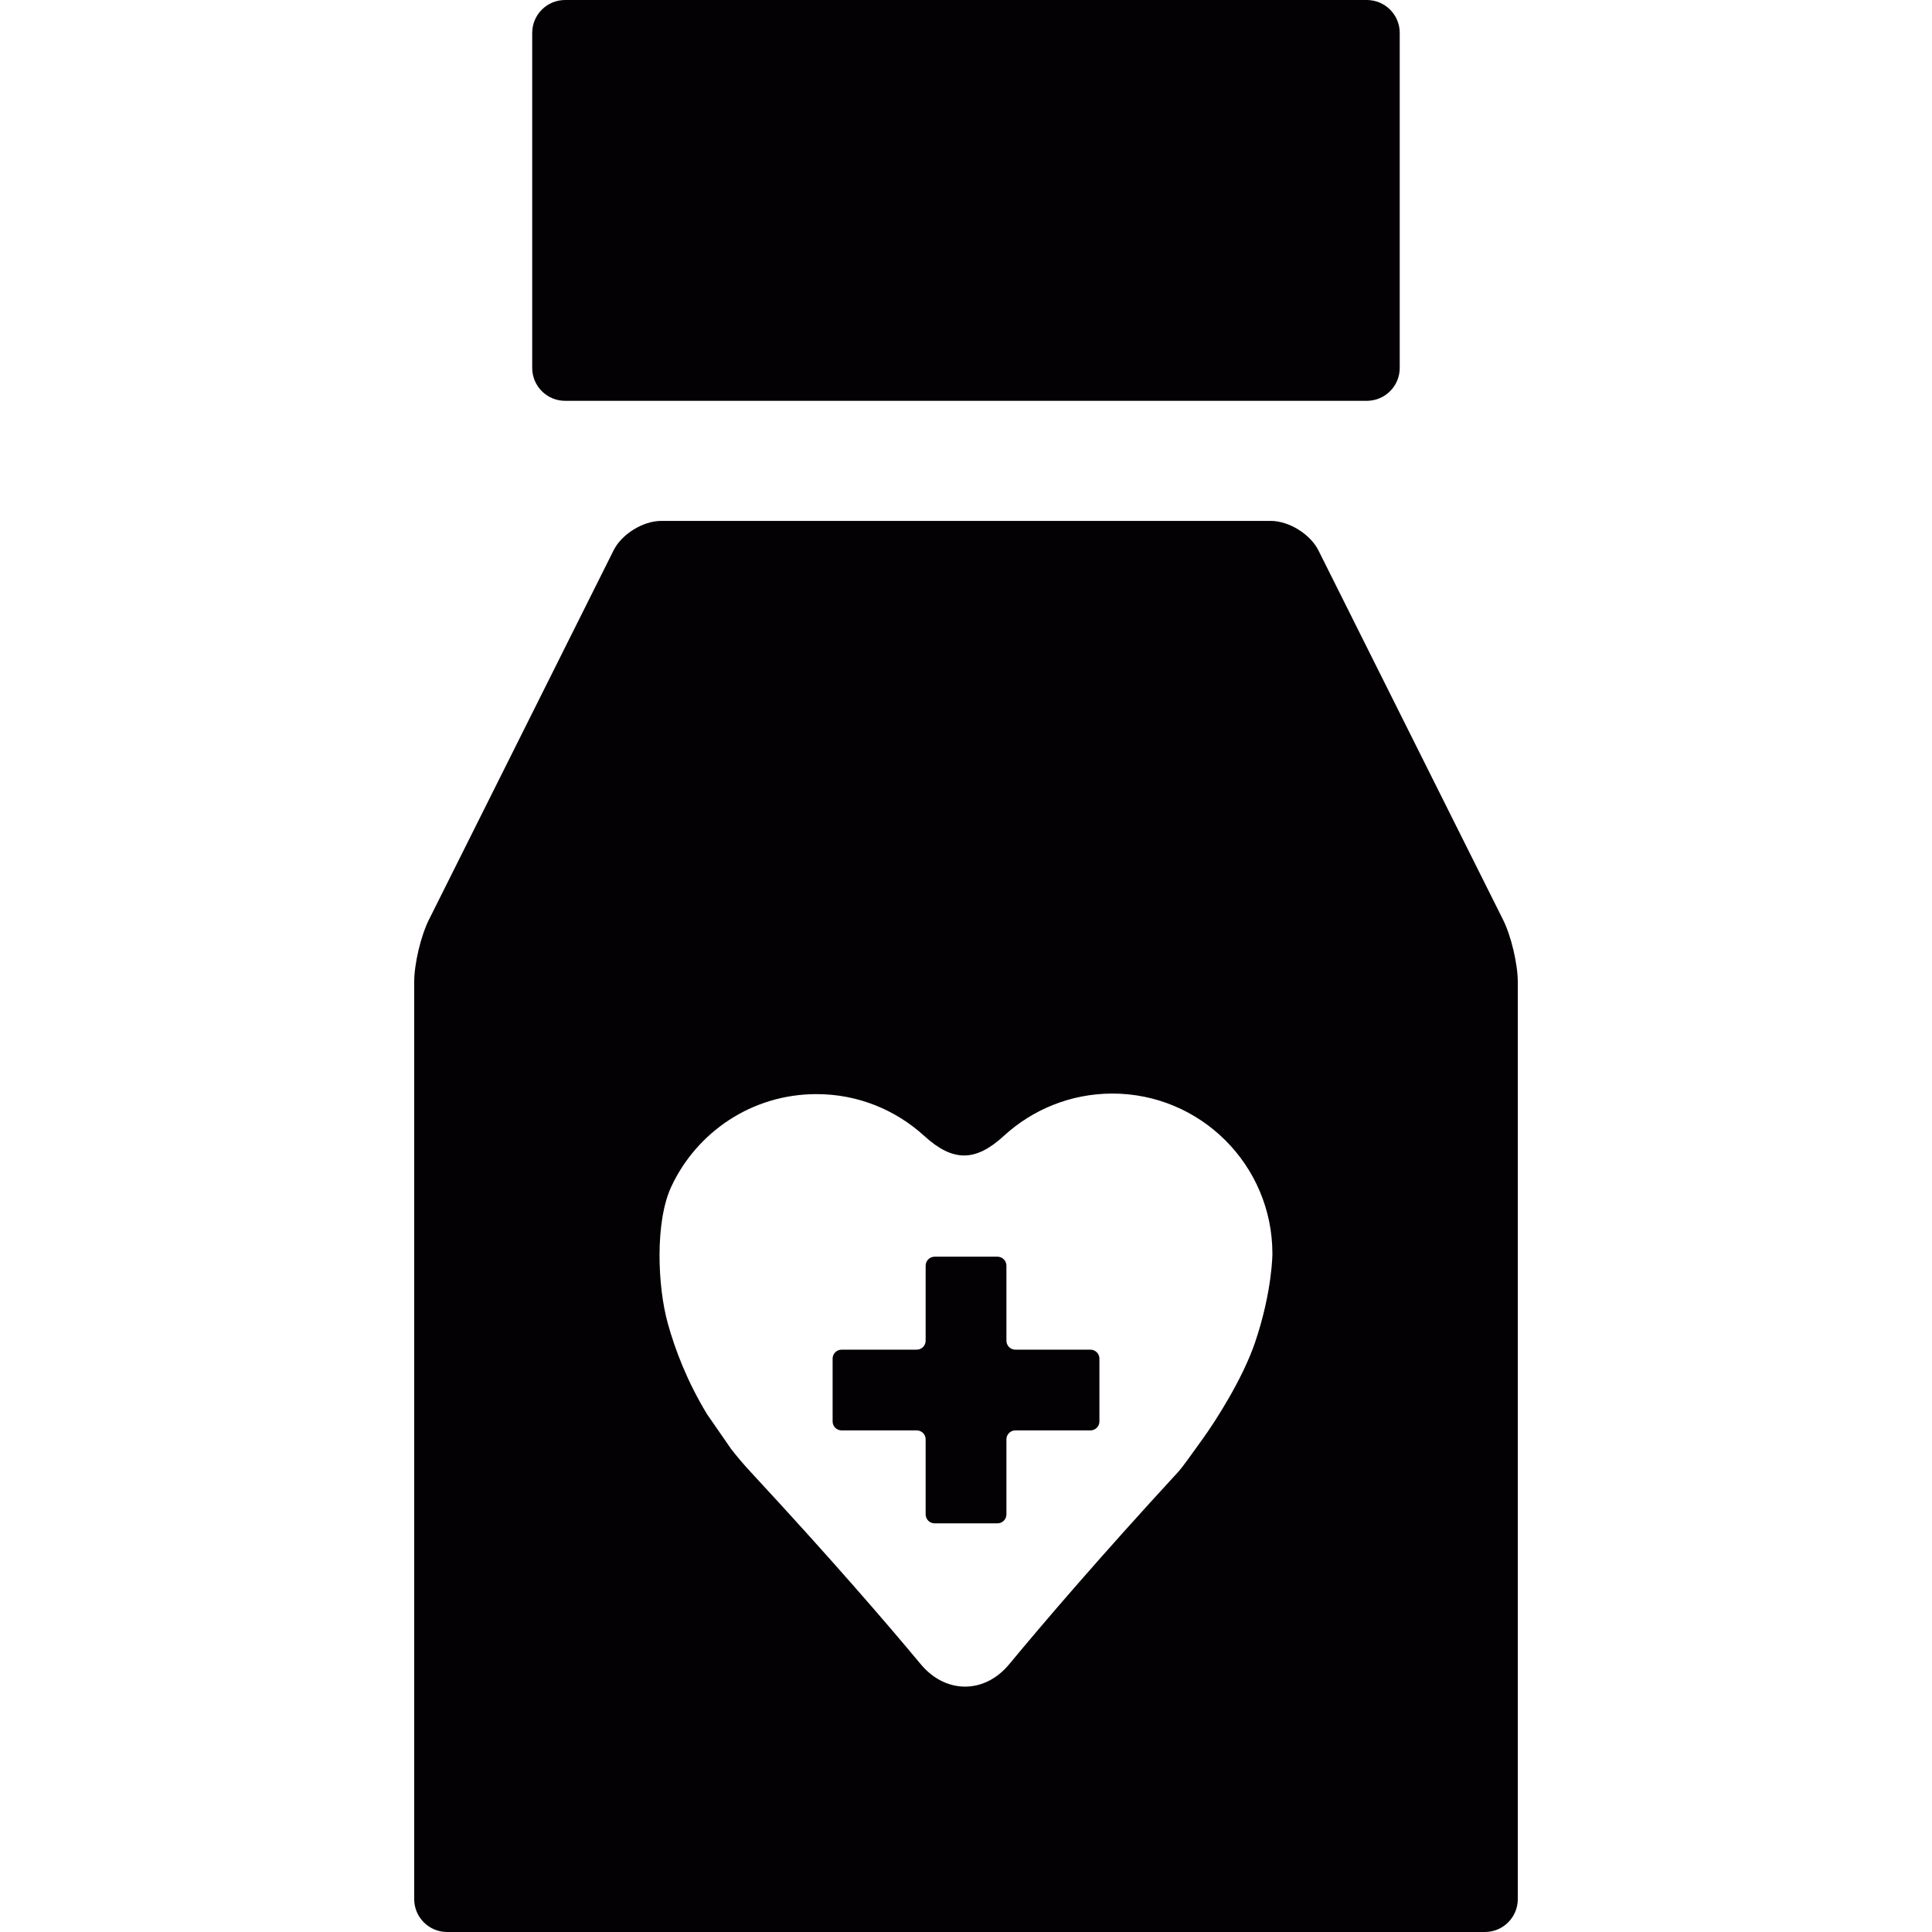 <?xml version="1.0" encoding="iso-8859-1"?>
<!-- Uploaded to: SVG Repo, www.svgrepo.com, Generator: SVG Repo Mixer Tools -->
<svg height="800px" width="800px" version="1.1" id="Capa_1" xmlns="http://www.w3.org/2000/svg" xmlns:xlink="http://www.w3.org/1999/xlink" 
	 viewBox="0 0 58.646 58.646" xml:space="preserve">
<g>
	<g>
		<path style="fill:#030104;" d="M45.625,27.918l-5.604-11.211c-0.248-0.494-0.896-0.895-1.447-0.895h-8.333h-1.834h-8.335
			c-0.553,0-1.2,0.4-1.447,0.895L13.02,27.918c-0.247,0.494-0.447,1.342-0.447,1.895v27.833c0,0.553,0.447,1,1,1h15.5h0.5h15.5
			c0.553,0,1-0.447,1-1V29.813C46.072,29.26,45.872,28.412,45.625,27.918z M38.095,40.757c-0.381,1.111-1.195,2.377-1.588,2.922
			c-0.31,0.434-0.623,0.869-0.723,0.979c-2.438,2.648-4.116,4.613-5.157,5.869c-0.752,0.901-1.932,0.891-2.681-0.014
			c-1.041-1.251-2.721-3.201-5.161-5.833c-0.215-0.231-0.411-0.464-0.593-0.698l-0.729-1.053c-0.601-0.99-0.968-1.951-1.191-2.754
			c-0.315-1.132-0.391-3.09,0.105-4.154c0.771-1.656,2.449-2.807,4.398-2.809c1.264-0.004,2.414,0.479,3.28,1.268
			c0.868,0.793,1.558,0.793,2.422-0.005c0.865-0.792,2.017-1.276,3.277-1.28c2.684-0.006,4.865,2.166,4.87,4.853
			C38.625,38.047,38.625,39.196,38.095,40.757z"/>
		<path style="fill:#030104;" d="M33.101,40.969h-2.279c-0.151,0-0.272-0.121-0.272-0.272v-2.278c0-0.149-0.122-0.272-0.272-0.272
			h-1.907c-0.15,0-0.273,0.123-0.273,0.272v2.278c0,0.15-0.121,0.272-0.272,0.272h-2.279c-0.15,0-0.273,0.122-0.273,0.272v1.908
			c0,0.149,0.122,0.271,0.273,0.271h2.279c0.151,0,0.272,0.122,0.272,0.271v2.279c0,0.15,0.122,0.271,0.273,0.271h1.907
			c0.15,0,0.272-0.121,0.272-0.271v-2.279c0-0.149,0.121-0.271,0.272-0.271h2.279c0.149,0,0.272-0.122,0.272-0.271v-1.908
			C33.373,41.091,33.251,40.969,33.101,40.969z"/>
		<path style="fill:#030104;" d="M17.155,12.167h24.334c0.553,0,1-0.447,1-1V1c0-0.553-0.447-1-1-1H17.155c-0.553,0-1,0.447-1,1
			v10.167C16.155,11.72,16.602,12.167,17.155,12.167z"/>
	</g>
</g>
</svg>